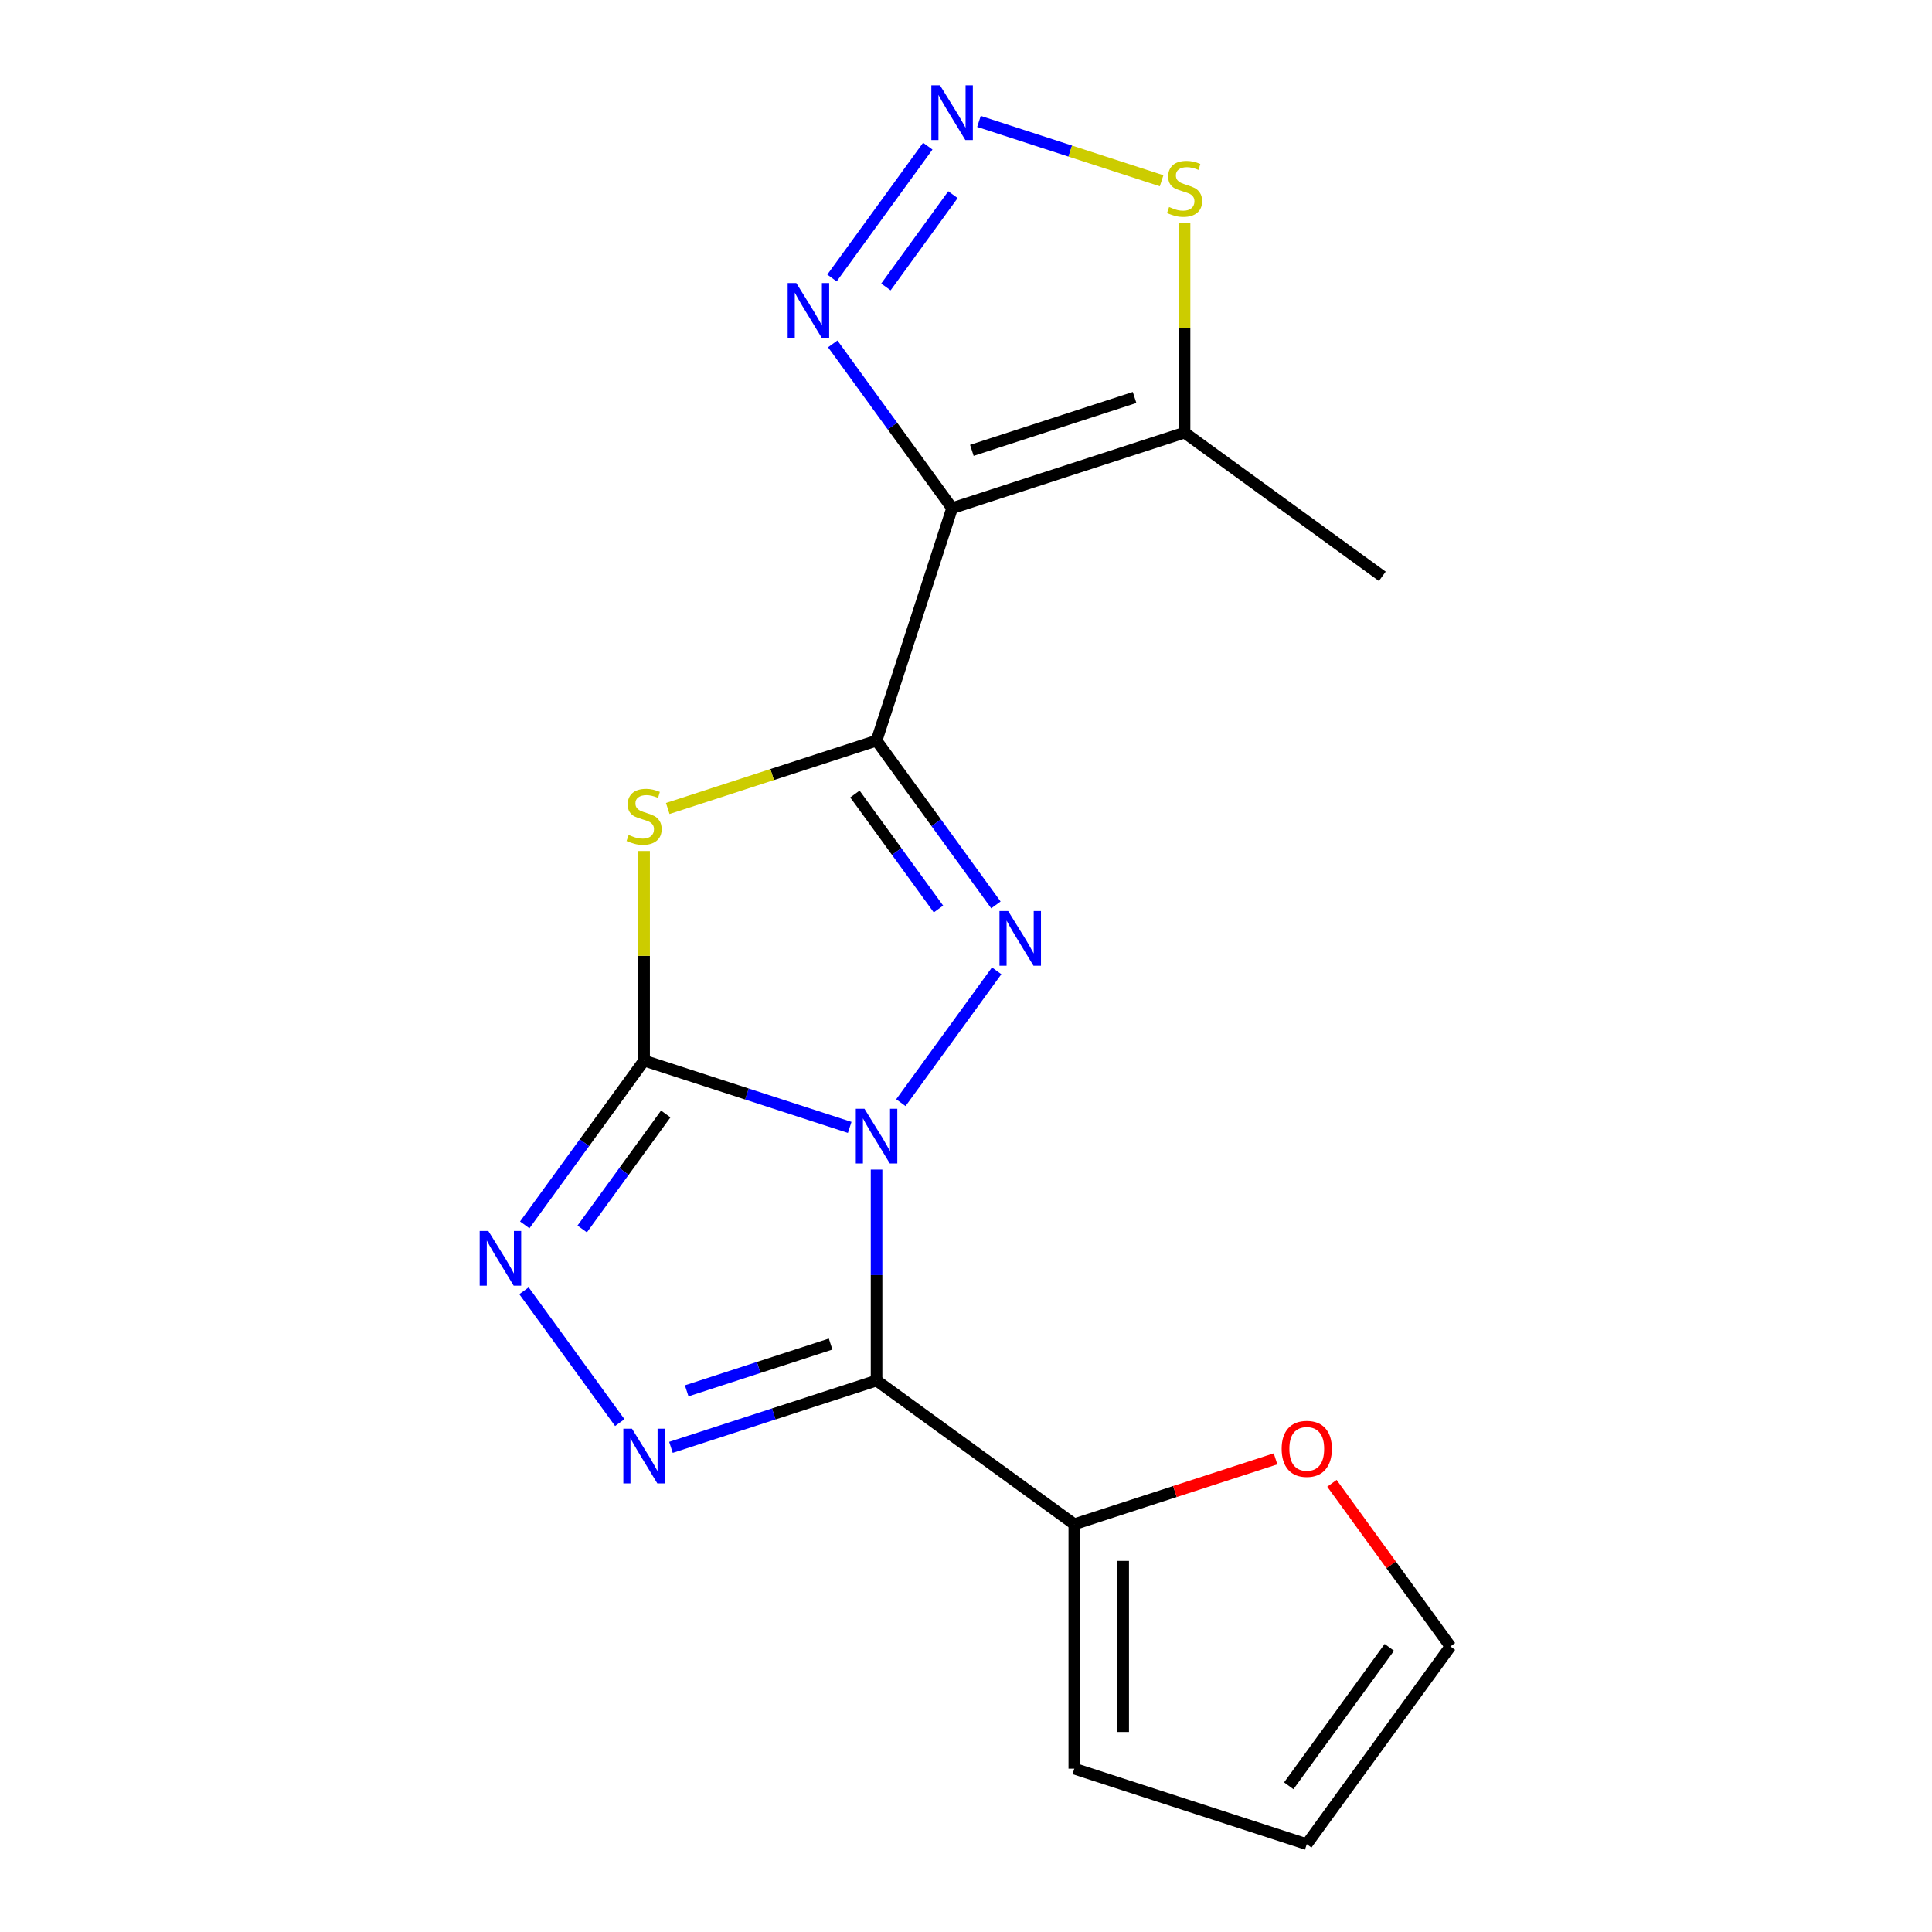 <?xml version='1.0' encoding='iso-8859-1'?>
<svg version='1.1' baseProfile='full'
              xmlns='http://www.w3.org/2000/svg'
                      xmlns:rdkit='http://www.rdkit.org/xml'
                      xmlns:xlink='http://www.w3.org/1999/xlink'
                  xml:space='preserve'
width='1000px' height='1000px' viewBox='0 0 1000 1000'>
<!-- END OF HEADER -->
<rect style='opacity:1.0;fill:#FFFFFF;stroke:none' width='1000' height='1000' x='0' y='0'> </rect>
<path class='bond-0' d='M 439.802,583.54 L 386.592,566.251' style='fill:none;fill-rule:evenodd;stroke:#0000FF;stroke-width:6px;stroke-linecap:butt;stroke-linejoin:miter;stroke-opacity:1' />
<path class='bond-0' d='M 386.592,566.251 L 333.382,548.962' style='fill:none;fill-rule:evenodd;stroke:#000000;stroke-width:6px;stroke-linecap:butt;stroke-linejoin:miter;stroke-opacity:1' />
<path class='bond-2' d='M 453.705,605.38 L 453.705,659.976' style='fill:none;fill-rule:evenodd;stroke:#0000FF;stroke-width:6px;stroke-linecap:butt;stroke-linejoin:miter;stroke-opacity:1' />
<path class='bond-2' d='M 453.705,659.976 L 453.705,714.572' style='fill:none;fill-rule:evenodd;stroke:#000000;stroke-width:6px;stroke-linecap:butt;stroke-linejoin:miter;stroke-opacity:1' />
<path class='bond-3' d='M 466.29,570.735 L 515.871,502.492' style='fill:none;fill-rule:evenodd;stroke:#0000FF;stroke-width:6px;stroke-linecap:butt;stroke-linejoin:miter;stroke-opacity:1' />
<path class='bond-4' d='M 333.382,548.962 L 333.382,494.726' style='fill:none;fill-rule:evenodd;stroke:#000000;stroke-width:6px;stroke-linecap:butt;stroke-linejoin:miter;stroke-opacity:1' />
<path class='bond-4' d='M 333.382,494.726 L 333.382,440.49' style='fill:none;fill-rule:evenodd;stroke:#CCCC00;stroke-width:6px;stroke-linecap:butt;stroke-linejoin:miter;stroke-opacity:1' />
<path class='bond-7' d='M 333.382,548.962 L 302.493,591.477' style='fill:none;fill-rule:evenodd;stroke:#000000;stroke-width:6px;stroke-linecap:butt;stroke-linejoin:miter;stroke-opacity:1' />
<path class='bond-7' d='M 302.493,591.477 L 271.604,633.992' style='fill:none;fill-rule:evenodd;stroke:#0000FF;stroke-width:6px;stroke-linecap:butt;stroke-linejoin:miter;stroke-opacity:1' />
<path class='bond-7' d='M 344.586,576.589 L 322.964,606.35' style='fill:none;fill-rule:evenodd;stroke:#000000;stroke-width:6px;stroke-linecap:butt;stroke-linejoin:miter;stroke-opacity:1' />
<path class='bond-7' d='M 322.964,606.35 L 301.341,636.11' style='fill:none;fill-rule:evenodd;stroke:#0000FF;stroke-width:6px;stroke-linecap:butt;stroke-linejoin:miter;stroke-opacity:1' />
<path class='bond-1' d='M 453.705,383.352 L 484.593,425.867' style='fill:none;fill-rule:evenodd;stroke:#000000;stroke-width:6px;stroke-linecap:butt;stroke-linejoin:miter;stroke-opacity:1' />
<path class='bond-1' d='M 484.593,425.867 L 515.482,468.382' style='fill:none;fill-rule:evenodd;stroke:#0000FF;stroke-width:6px;stroke-linecap:butt;stroke-linejoin:miter;stroke-opacity:1' />
<path class='bond-1' d='M 442.501,410.98 L 464.123,440.74' style='fill:none;fill-rule:evenodd;stroke:#000000;stroke-width:6px;stroke-linecap:butt;stroke-linejoin:miter;stroke-opacity:1' />
<path class='bond-1' d='M 464.123,440.74 L 485.745,470.5' style='fill:none;fill-rule:evenodd;stroke:#0000FF;stroke-width:6px;stroke-linecap:butt;stroke-linejoin:miter;stroke-opacity:1' />
<path class='bond-5' d='M 453.705,383.352 L 492.8,263.03' style='fill:none;fill-rule:evenodd;stroke:#000000;stroke-width:6px;stroke-linecap:butt;stroke-linejoin:miter;stroke-opacity:1' />
<path class='bond-19' d='M 453.705,383.352 L 399.665,400.911' style='fill:none;fill-rule:evenodd;stroke:#000000;stroke-width:6px;stroke-linecap:butt;stroke-linejoin:miter;stroke-opacity:1' />
<path class='bond-19' d='M 399.665,400.911 L 345.625,418.47' style='fill:none;fill-rule:evenodd;stroke:#CCCC00;stroke-width:6px;stroke-linecap:butt;stroke-linejoin:miter;stroke-opacity:1' />
<path class='bond-6' d='M 453.705,714.572 L 400.495,731.861' style='fill:none;fill-rule:evenodd;stroke:#000000;stroke-width:6px;stroke-linecap:butt;stroke-linejoin:miter;stroke-opacity:1' />
<path class='bond-6' d='M 400.495,731.861 L 347.285,749.15' style='fill:none;fill-rule:evenodd;stroke:#0000FF;stroke-width:6px;stroke-linecap:butt;stroke-linejoin:miter;stroke-opacity:1' />
<path class='bond-6' d='M 429.923,695.694 L 392.676,707.797' style='fill:none;fill-rule:evenodd;stroke:#000000;stroke-width:6px;stroke-linecap:butt;stroke-linejoin:miter;stroke-opacity:1' />
<path class='bond-6' d='M 392.676,707.797 L 355.429,719.899' style='fill:none;fill-rule:evenodd;stroke:#0000FF;stroke-width:6px;stroke-linecap:butt;stroke-linejoin:miter;stroke-opacity:1' />
<path class='bond-11' d='M 453.705,714.572 L 556.057,788.936' style='fill:none;fill-rule:evenodd;stroke:#000000;stroke-width:6px;stroke-linecap:butt;stroke-linejoin:miter;stroke-opacity:1' />
<path class='bond-9' d='M 492.8,263.03 L 461.911,220.515' style='fill:none;fill-rule:evenodd;stroke:#000000;stroke-width:6px;stroke-linecap:butt;stroke-linejoin:miter;stroke-opacity:1' />
<path class='bond-9' d='M 461.911,220.515 L 431.022,178' style='fill:none;fill-rule:evenodd;stroke:#0000FF;stroke-width:6px;stroke-linecap:butt;stroke-linejoin:miter;stroke-opacity:1' />
<path class='bond-10' d='M 492.8,263.03 L 613.122,223.935' style='fill:none;fill-rule:evenodd;stroke:#000000;stroke-width:6px;stroke-linecap:butt;stroke-linejoin:miter;stroke-opacity:1' />
<path class='bond-10' d='M 503.029,233.101 L 587.255,205.734' style='fill:none;fill-rule:evenodd;stroke:#000000;stroke-width:6px;stroke-linecap:butt;stroke-linejoin:miter;stroke-opacity:1' />
<path class='bond-18' d='M 320.796,736.344 L 271.215,668.102' style='fill:none;fill-rule:evenodd;stroke:#0000FF;stroke-width:6px;stroke-linecap:butt;stroke-linejoin:miter;stroke-opacity:1' />
<path class='bond-8' d='M 480.214,75.648 L 430.633,143.89' style='fill:none;fill-rule:evenodd;stroke:#0000FF;stroke-width:6px;stroke-linecap:butt;stroke-linejoin:miter;stroke-opacity:1' />
<path class='bond-8' d='M 493.247,100.757 L 458.541,148.526' style='fill:none;fill-rule:evenodd;stroke:#0000FF;stroke-width:6px;stroke-linecap:butt;stroke-linejoin:miter;stroke-opacity:1' />
<path class='bond-21' d='M 506.703,62.842 L 553.974,78.201' style='fill:none;fill-rule:evenodd;stroke:#0000FF;stroke-width:6px;stroke-linecap:butt;stroke-linejoin:miter;stroke-opacity:1' />
<path class='bond-21' d='M 553.974,78.201 L 601.245,93.561' style='fill:none;fill-rule:evenodd;stroke:#CCCC00;stroke-width:6px;stroke-linecap:butt;stroke-linejoin:miter;stroke-opacity:1' />
<path class='bond-12' d='M 613.122,223.935 L 613.122,169.699' style='fill:none;fill-rule:evenodd;stroke:#000000;stroke-width:6px;stroke-linecap:butt;stroke-linejoin:miter;stroke-opacity:1' />
<path class='bond-12' d='M 613.122,169.699 L 613.122,115.463' style='fill:none;fill-rule:evenodd;stroke:#CCCC00;stroke-width:6px;stroke-linecap:butt;stroke-linejoin:miter;stroke-opacity:1' />
<path class='bond-17' d='M 613.122,223.935 L 715.475,298.298' style='fill:none;fill-rule:evenodd;stroke:#000000;stroke-width:6px;stroke-linecap:butt;stroke-linejoin:miter;stroke-opacity:1' />
<path class='bond-13' d='M 556.057,788.936 L 608.137,772.014' style='fill:none;fill-rule:evenodd;stroke:#000000;stroke-width:6px;stroke-linecap:butt;stroke-linejoin:miter;stroke-opacity:1' />
<path class='bond-13' d='M 608.137,772.014 L 660.217,755.092' style='fill:none;fill-rule:evenodd;stroke:#FF0000;stroke-width:6px;stroke-linecap:butt;stroke-linejoin:miter;stroke-opacity:1' />
<path class='bond-14' d='M 556.057,788.936 L 556.057,915.45' style='fill:none;fill-rule:evenodd;stroke:#000000;stroke-width:6px;stroke-linecap:butt;stroke-linejoin:miter;stroke-opacity:1' />
<path class='bond-14' d='M 581.36,807.913 L 581.36,896.473' style='fill:none;fill-rule:evenodd;stroke:#000000;stroke-width:6px;stroke-linecap:butt;stroke-linejoin:miter;stroke-opacity:1' />
<path class='bond-15' d='M 689.401,767.763 L 720.072,809.978' style='fill:none;fill-rule:evenodd;stroke:#FF0000;stroke-width:6px;stroke-linecap:butt;stroke-linejoin:miter;stroke-opacity:1' />
<path class='bond-15' d='M 720.072,809.978 L 750.743,852.193' style='fill:none;fill-rule:evenodd;stroke:#000000;stroke-width:6px;stroke-linecap:butt;stroke-linejoin:miter;stroke-opacity:1' />
<path class='bond-16' d='M 556.057,915.45 L 676.38,954.545' style='fill:none;fill-rule:evenodd;stroke:#000000;stroke-width:6px;stroke-linecap:butt;stroke-linejoin:miter;stroke-opacity:1' />
<path class='bond-20' d='M 750.743,852.193 L 676.38,954.545' style='fill:none;fill-rule:evenodd;stroke:#000000;stroke-width:6px;stroke-linecap:butt;stroke-linejoin:miter;stroke-opacity:1' />
<path class='bond-20' d='M 719.118,852.673 L 667.064,924.32' style='fill:none;fill-rule:evenodd;stroke:#000000;stroke-width:6px;stroke-linecap:butt;stroke-linejoin:miter;stroke-opacity:1' />
<path  class='atom-0' d='M 447.445 573.897
L 456.725 588.897
Q 457.645 590.377, 459.125 593.057
Q 460.605 595.737, 460.685 595.897
L 460.685 573.897
L 464.445 573.897
L 464.445 602.217
L 460.565 602.217
L 450.605 585.817
Q 449.445 583.897, 448.205 581.697
Q 447.005 579.497, 446.645 578.817
L 446.645 602.217
L 442.965 602.217
L 442.965 573.897
L 447.445 573.897
' fill='#0000FF'/>
<path  class='atom-4' d='M 521.808 471.545
L 531.088 486.545
Q 532.008 488.025, 533.488 490.705
Q 534.968 493.385, 535.048 493.545
L 535.048 471.545
L 538.808 471.545
L 538.808 499.865
L 534.928 499.865
L 524.968 483.465
Q 523.808 481.545, 522.568 479.345
Q 521.368 477.145, 521.008 476.465
L 521.008 499.865
L 517.328 499.865
L 517.328 471.545
L 521.808 471.545
' fill='#0000FF'/>
<path  class='atom-5' d='M 325.382 432.168
Q 325.702 432.288, 327.022 432.848
Q 328.342 433.408, 329.782 433.768
Q 331.262 434.088, 332.702 434.088
Q 335.382 434.088, 336.942 432.808
Q 338.502 431.488, 338.502 429.208
Q 338.502 427.648, 337.702 426.688
Q 336.942 425.728, 335.742 425.208
Q 334.542 424.688, 332.542 424.088
Q 330.022 423.328, 328.502 422.608
Q 327.022 421.888, 325.942 420.368
Q 324.902 418.848, 324.902 416.288
Q 324.902 412.728, 327.302 410.528
Q 329.742 408.328, 334.542 408.328
Q 337.822 408.328, 341.542 409.888
L 340.622 412.968
Q 337.222 411.568, 334.662 411.568
Q 331.902 411.568, 330.382 412.728
Q 328.862 413.848, 328.902 415.808
Q 328.902 417.328, 329.662 418.248
Q 330.462 419.168, 331.582 419.688
Q 332.742 420.208, 334.662 420.808
Q 337.222 421.608, 338.742 422.408
Q 340.262 423.208, 341.342 424.848
Q 342.462 426.448, 342.462 429.208
Q 342.462 433.128, 339.822 435.248
Q 337.222 437.328, 332.862 437.328
Q 330.342 437.328, 328.422 436.768
Q 326.542 436.248, 324.302 435.328
L 325.382 432.168
' fill='#CCCC00'/>
<path  class='atom-7' d='M 327.122 739.507
L 336.402 754.507
Q 337.322 755.987, 338.802 758.667
Q 340.282 761.347, 340.362 761.507
L 340.362 739.507
L 344.122 739.507
L 344.122 767.827
L 340.242 767.827
L 330.282 751.427
Q 329.122 749.507, 327.882 747.307
Q 326.682 745.107, 326.322 744.427
L 326.322 767.827
L 322.642 767.827
L 322.642 739.507
L 327.122 739.507
' fill='#0000FF'/>
<path  class='atom-8' d='M 252.759 637.155
L 262.039 652.155
Q 262.959 653.635, 264.439 656.315
Q 265.919 658.995, 265.999 659.155
L 265.999 637.155
L 269.759 637.155
L 269.759 665.475
L 265.879 665.475
L 255.919 649.075
Q 254.759 647.155, 253.519 644.955
Q 252.319 642.755, 251.959 642.075
L 251.959 665.475
L 248.279 665.475
L 248.279 637.155
L 252.759 637.155
' fill='#0000FF'/>
<path  class='atom-9' d='M 486.54 44.165
L 495.82 59.165
Q 496.74 60.645, 498.22 63.325
Q 499.7 66.005, 499.78 66.165
L 499.78 44.165
L 503.54 44.165
L 503.54 72.485
L 499.66 72.485
L 489.7 56.085
Q 488.54 54.165, 487.3 51.965
Q 486.1 49.765, 485.74 49.085
L 485.74 72.485
L 482.06 72.485
L 482.06 44.165
L 486.54 44.165
' fill='#0000FF'/>
<path  class='atom-10' d='M 412.176 146.517
L 421.456 161.517
Q 422.376 162.997, 423.856 165.677
Q 425.336 168.357, 425.416 168.517
L 425.416 146.517
L 429.176 146.517
L 429.176 174.837
L 425.296 174.837
L 415.336 158.437
Q 414.176 156.517, 412.936 154.317
Q 411.736 152.117, 411.376 151.437
L 411.376 174.837
L 407.696 174.837
L 407.696 146.517
L 412.176 146.517
' fill='#0000FF'/>
<path  class='atom-13' d='M 605.122 107.14
Q 605.442 107.26, 606.762 107.82
Q 608.082 108.38, 609.522 108.74
Q 611.002 109.06, 612.442 109.06
Q 615.122 109.06, 616.682 107.78
Q 618.242 106.46, 618.242 104.18
Q 618.242 102.62, 617.442 101.66
Q 616.682 100.7, 615.482 100.18
Q 614.282 99.66, 612.282 99.06
Q 609.762 98.3, 608.242 97.58
Q 606.762 96.86, 605.682 95.34
Q 604.642 93.82, 604.642 91.26
Q 604.642 87.7, 607.042 85.5
Q 609.482 83.3, 614.282 83.3
Q 617.562 83.3, 621.282 84.86
L 620.362 87.94
Q 616.962 86.54, 614.402 86.54
Q 611.642 86.54, 610.122 87.7
Q 608.602 88.82, 608.642 90.78
Q 608.642 92.3, 609.402 93.22
Q 610.202 94.14, 611.322 94.66
Q 612.482 95.18, 614.402 95.78
Q 616.962 96.58, 618.482 97.38
Q 620.002 98.18, 621.082 99.82
Q 622.202 101.42, 622.202 104.18
Q 622.202 108.1, 619.562 110.22
Q 616.962 112.3, 612.602 112.3
Q 610.082 112.3, 608.162 111.74
Q 606.282 111.22, 604.042 110.3
L 605.122 107.14
' fill='#CCCC00'/>
<path  class='atom-14' d='M 663.38 749.92
Q 663.38 743.12, 666.74 739.32
Q 670.1 735.52, 676.38 735.52
Q 682.66 735.52, 686.02 739.32
Q 689.38 743.12, 689.38 749.92
Q 689.38 756.8, 685.98 760.72
Q 682.58 764.6, 676.38 764.6
Q 670.14 764.6, 666.74 760.72
Q 663.38 756.84, 663.38 749.92
M 676.38 761.4
Q 680.7 761.4, 683.02 758.52
Q 685.38 755.6, 685.38 749.92
Q 685.38 744.36, 683.02 741.56
Q 680.7 738.72, 676.38 738.72
Q 672.06 738.72, 669.7 741.52
Q 667.38 744.32, 667.38 749.92
Q 667.38 755.64, 669.7 758.52
Q 672.06 761.4, 676.38 761.4
' fill='#FF0000'/>
</svg>
